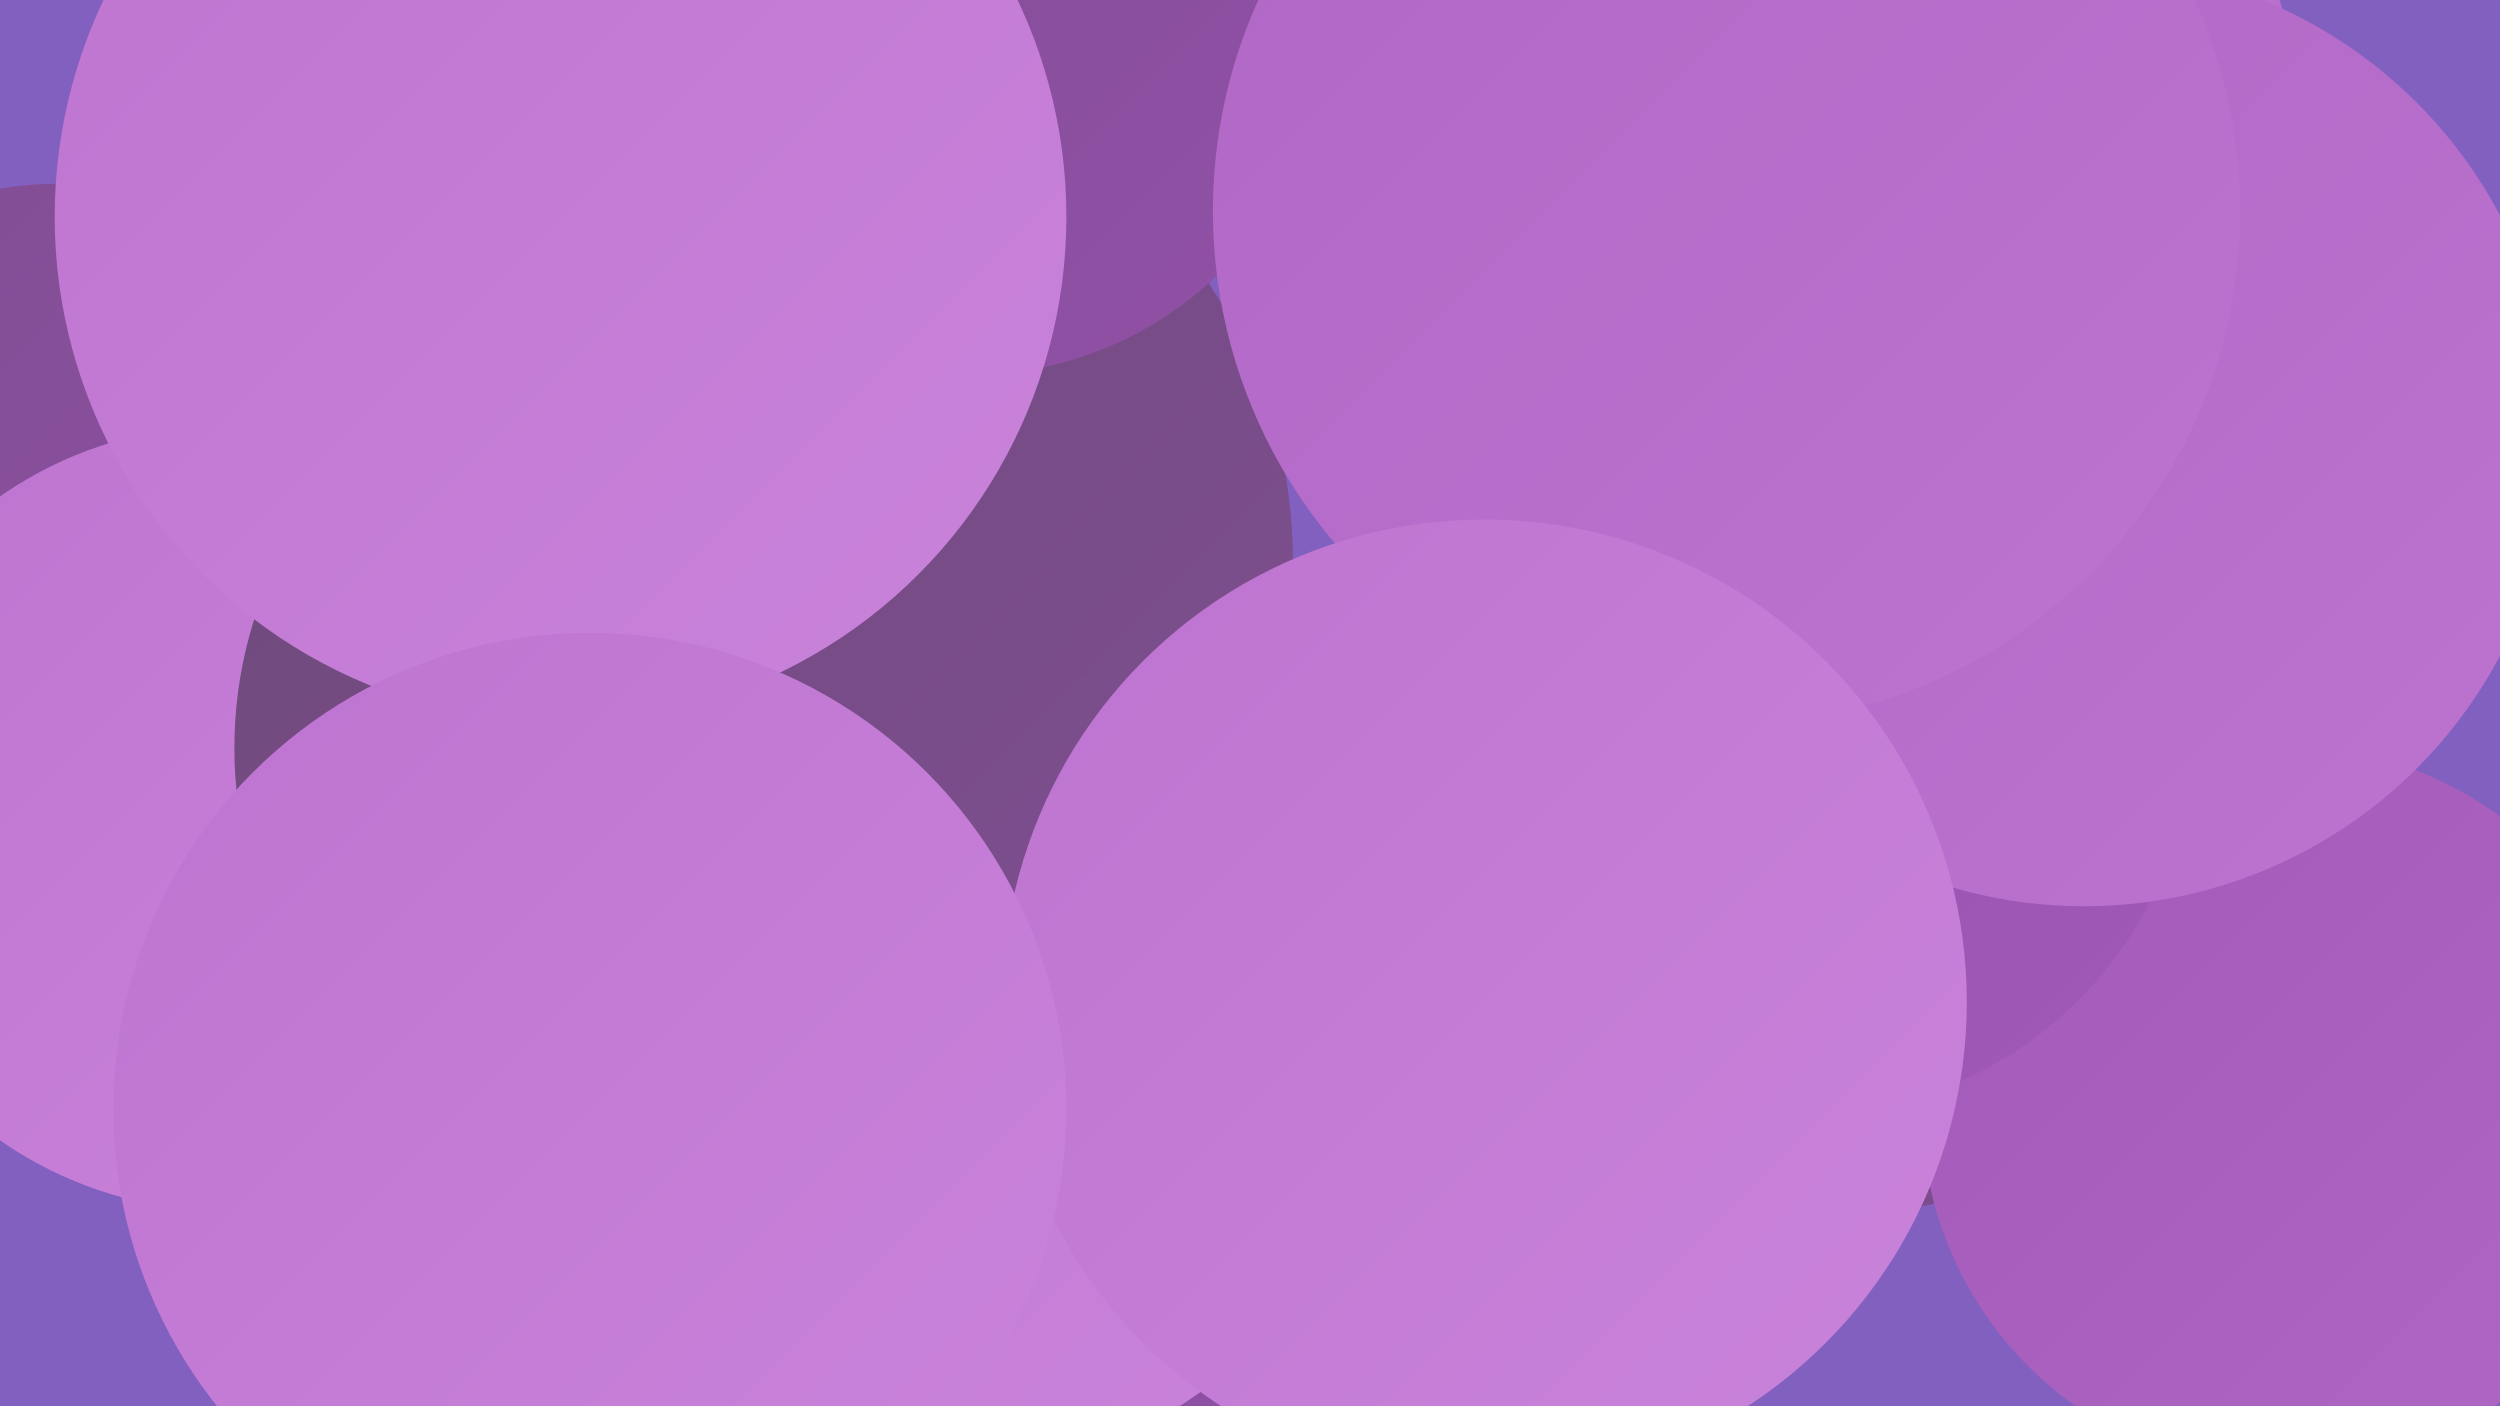 <?xml version="1.0" encoding="UTF-8"?><svg width="1280" height="720" xmlns="http://www.w3.org/2000/svg"><defs><linearGradient id="grad0" x1="0%" y1="0%" x2="100%" y2="100%"><stop offset="0%" style="stop-color:#6e4a7b;stop-opacity:1" /><stop offset="100%" style="stop-color:#7f4e91;stop-opacity:1" /></linearGradient><linearGradient id="grad1" x1="0%" y1="0%" x2="100%" y2="100%"><stop offset="0%" style="stop-color:#7f4e91;stop-opacity:1" /><stop offset="100%" style="stop-color:#9250a8;stop-opacity:1" /></linearGradient><linearGradient id="grad2" x1="0%" y1="0%" x2="100%" y2="100%"><stop offset="0%" style="stop-color:#9250a8;stop-opacity:1" /><stop offset="100%" style="stop-color:#a259b8;stop-opacity:1" /></linearGradient><linearGradient id="grad3" x1="0%" y1="0%" x2="100%" y2="100%"><stop offset="0%" style="stop-color:#a259b8;stop-opacity:1" /><stop offset="100%" style="stop-color:#b066c5;stop-opacity:1" /></linearGradient><linearGradient id="grad4" x1="0%" y1="0%" x2="100%" y2="100%"><stop offset="0%" style="stop-color:#b066c5;stop-opacity:1" /><stop offset="100%" style="stop-color:#bd74d0;stop-opacity:1" /></linearGradient><linearGradient id="grad5" x1="0%" y1="0%" x2="100%" y2="100%"><stop offset="0%" style="stop-color:#bd74d0;stop-opacity:1" /><stop offset="100%" style="stop-color:#ca83db;stop-opacity:1" /></linearGradient><linearGradient id="grad6" x1="0%" y1="0%" x2="100%" y2="100%"><stop offset="0%" style="stop-color:#ca83db;stop-opacity:1" /><stop offset="100%" style="stop-color:#6e4a7b;stop-opacity:1" /></linearGradient></defs><rect width="1280" height="720" fill="#8260bf" /><circle cx="266" cy="267" r="188" fill="url(#grad3)" /><circle cx="944" cy="388" r="233" fill="url(#grad0)" /><circle cx="1170" cy="568" r="186" fill="url(#grad3)" /><circle cx="589" cy="585" r="286" fill="url(#grad4)" /><circle cx="560" cy="526" r="227" fill="url(#grad1)" /><circle cx="455" cy="490" r="274" fill="url(#grad5)" /><circle cx="939" cy="64" r="237" fill="url(#grad4)" /><circle cx="214" cy="282" r="212" fill="url(#grad6)" /><circle cx="32" cy="298" r="204" fill="url(#grad1)" /><circle cx="922" cy="370" r="201" fill="url(#grad2)" /><circle cx="115" cy="419" r="201" fill="url(#grad5)" /><circle cx="407" cy="287" r="255" fill="url(#grad0)" /><circle cx="339" cy="383" r="219" fill="url(#grad0)" /><circle cx="295" cy="633" r="198" fill="url(#grad1)" /><circle cx="1067" cy="223" r="241" fill="url(#grad4)" /><circle cx="496" cy="8" r="184" fill="url(#grad1)" /><circle cx="884" cy="108" r="263" fill="url(#grad4)" /><circle cx="287" cy="111" r="259" fill="url(#grad5)" /><circle cx="760" cy="513" r="247" fill="url(#grad5)" /><circle cx="302" cy="568" r="244" fill="url(#grad5)" /></svg>